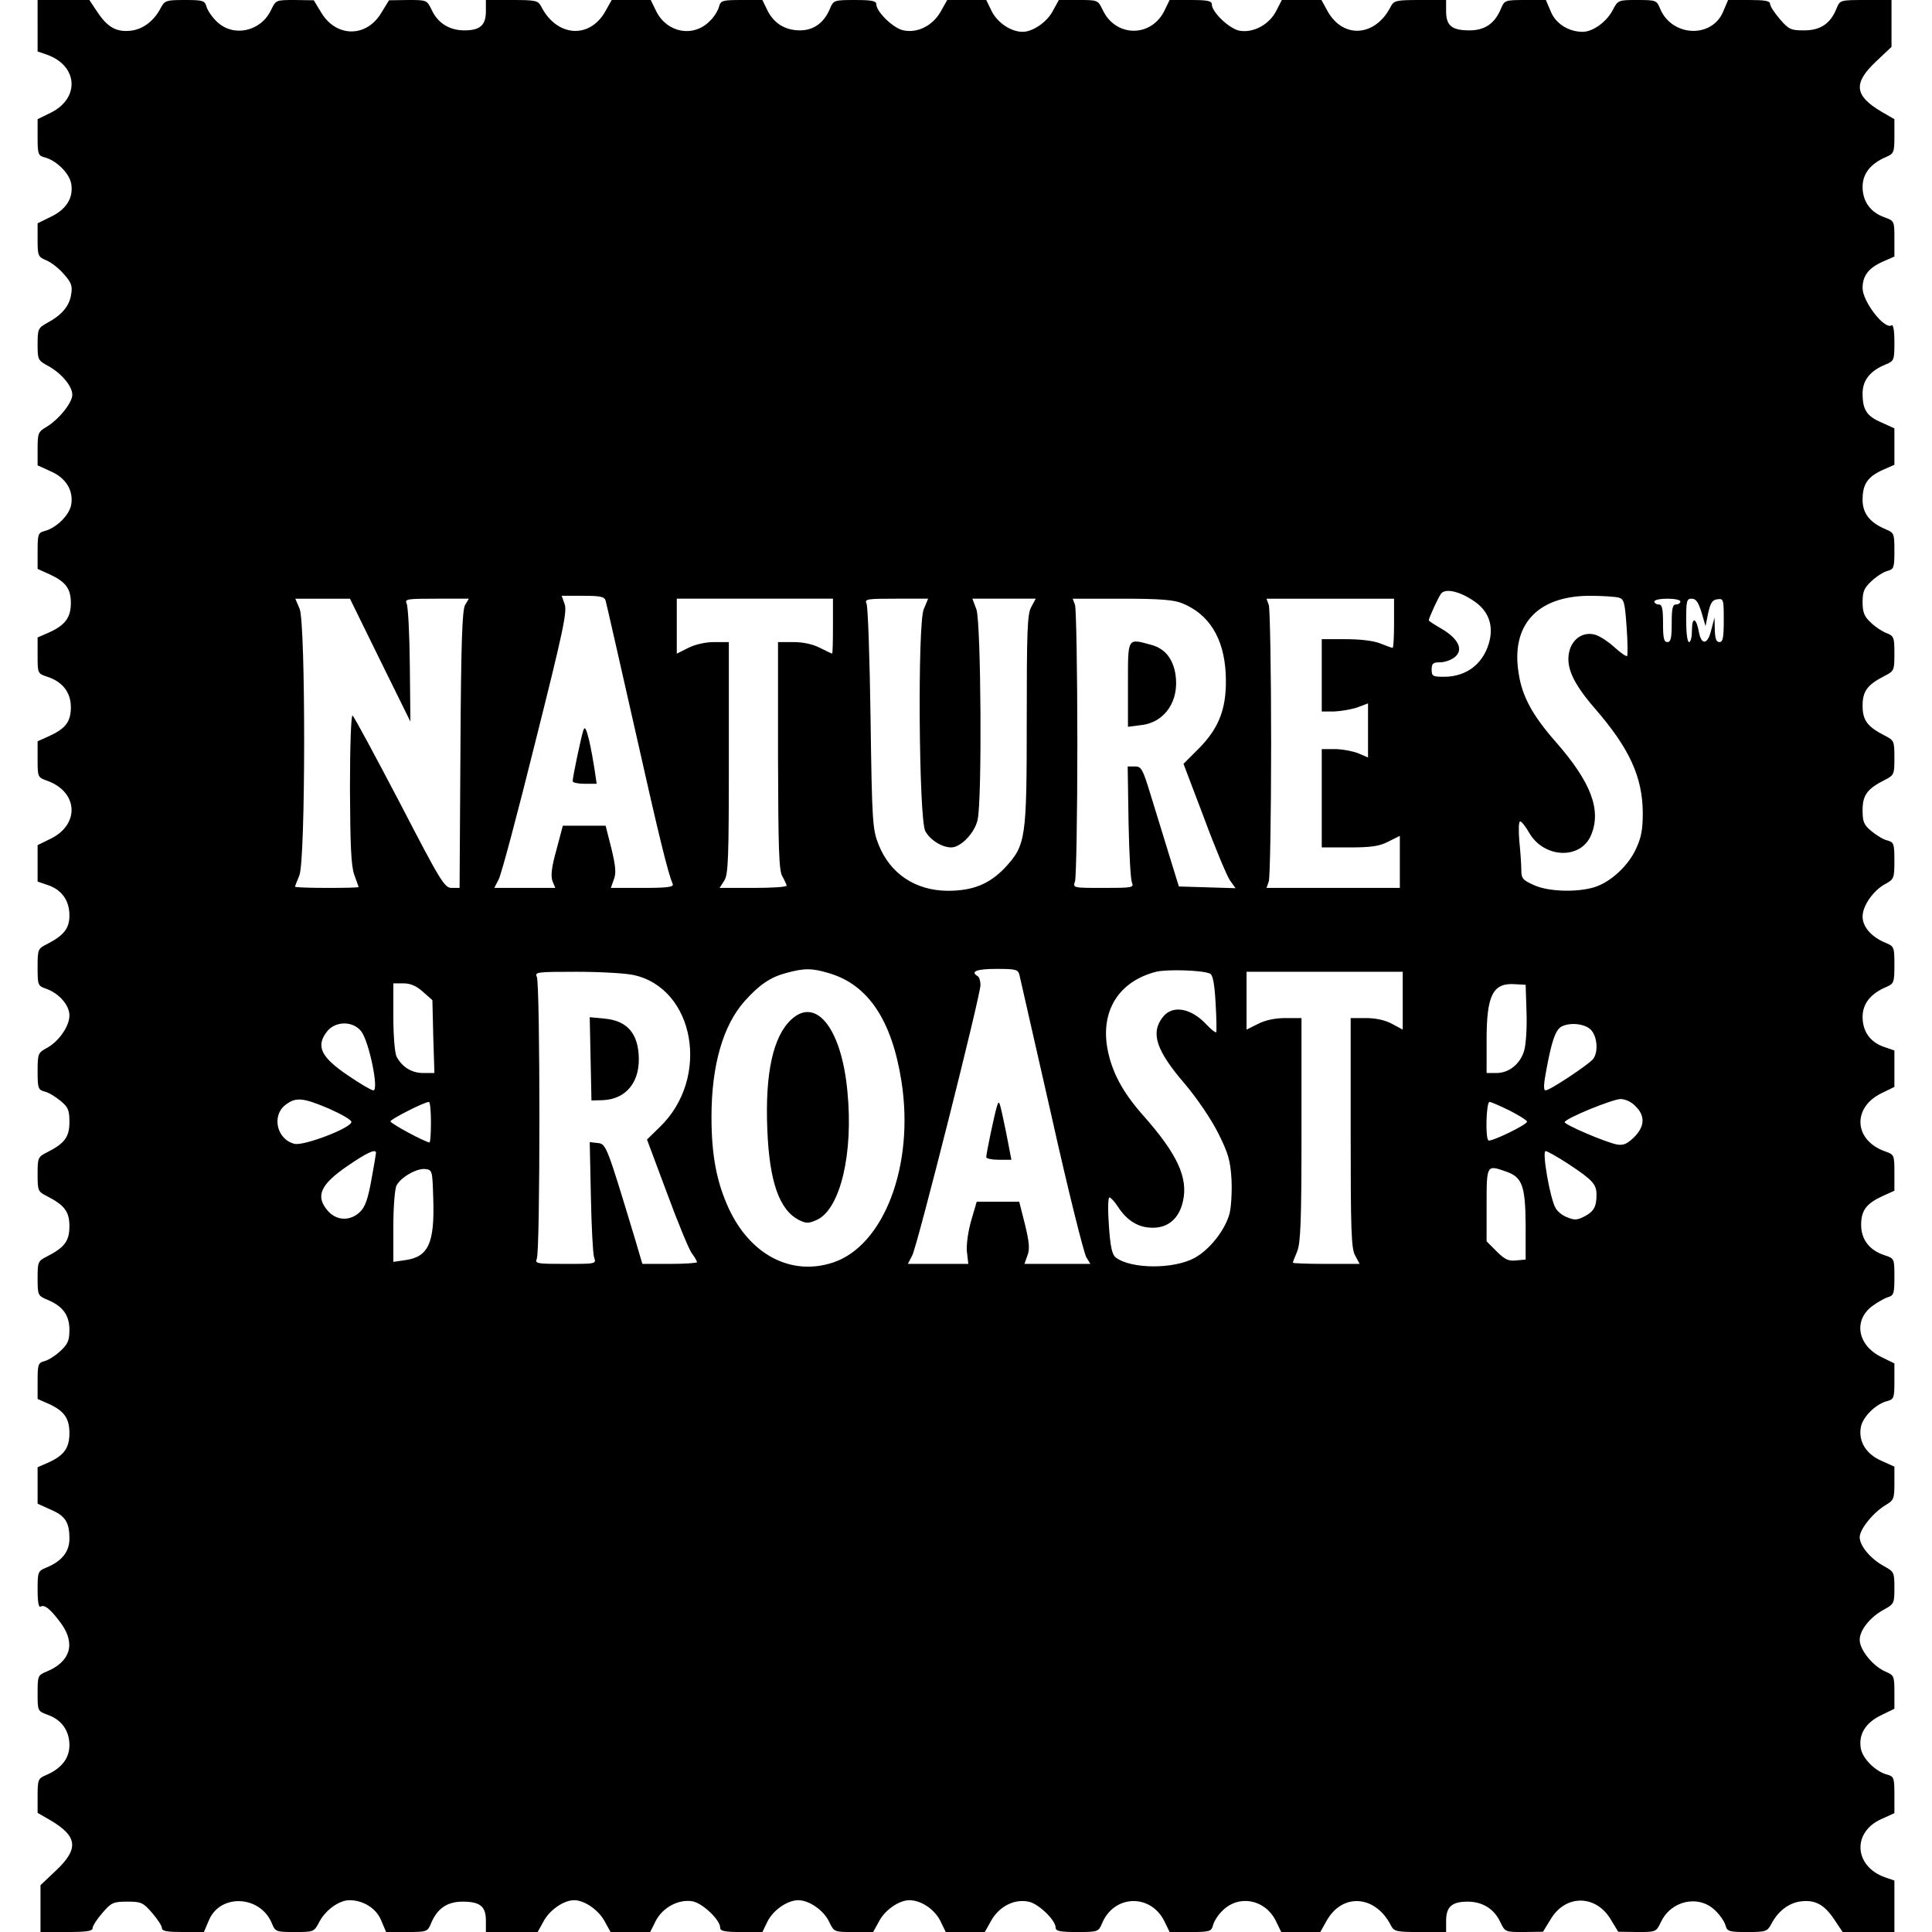 <?xml version="1.0" standalone="no"?>
<!DOCTYPE svg PUBLIC "-//W3C//DTD SVG 20010904//EN"
 "http://www.w3.org/TR/2001/REC-SVG-20010904/DTD/svg10.dtd">
<svg version="1.0" xmlns="http://www.w3.org/2000/svg"
 width="668pt" height="668pt" viewBox="0 0 668 668"
 preserveAspectRatio="xMidYMid meet">
<g transform="translate(0,668) scale(0.1,-0.1)"
fill="#000000" stroke="none">
<path d="M130 6591 l0 -89 32 -11 c108 -38 115 -151 13 -201 l-45 -22 0 -63
c0 -58 2 -63 24 -69 40 -10 85 -54 92 -90 9 -49 -16 -90 -71 -116 l-45 -22 0
-58 c0 -55 2 -58 30 -70 17 -7 44 -28 61 -48 26 -29 30 -41 25 -70 -6 -40 -32
-71 -82 -98 -32 -18 -34 -21 -34 -74 0 -53 1 -56 36 -75 46 -25 84 -70 84
-100 0 -28 -48 -87 -91 -112 -27 -16 -29 -22 -29 -75 l0 -57 44 -20 c54 -23
81 -67 72 -117 -7 -36 -52 -80 -92 -90 -22 -6 -24 -11 -24 -69 l0 -62 40 -18
c57 -26 75 -50 75 -100 0 -50 -20 -77 -76 -102 l-39 -17 0 -62 c0 -62 0 -63
34 -74 52 -17 81 -54 81 -105 0 -50 -18 -74 -75 -100 l-40 -18 0 -63 c0 -61 1
-62 32 -73 108 -38 115 -151 13 -201 l-45 -22 0 -63 0 -63 35 -12 c48 -16 75
-53 75 -105 0 -45 -19 -69 -77 -99 -32 -16 -33 -18 -33 -80 0 -61 1 -65 28
-74 46 -16 82 -57 82 -93 0 -38 -38 -92 -81 -114 -27 -15 -29 -19 -29 -79 0
-59 2 -64 24 -70 14 -3 38 -18 55 -32 27 -22 31 -33 31 -73 0 -52 -16 -74 -77
-105 -32 -16 -33 -19 -33 -76 0 -57 1 -60 33 -76 60 -31 77 -53 77 -104 0 -51
-17 -73 -77 -104 -32 -16 -33 -19 -33 -76 0 -58 1 -60 34 -74 53 -22 76 -53
76 -104 0 -36 -5 -49 -31 -73 -17 -16 -42 -32 -55 -35 -22 -6 -24 -11 -24 -69
l0 -62 41 -18 c51 -24 69 -49 69 -100 0 -51 -18 -76 -69 -100 l-41 -18 0 -63
0 -63 44 -20 c52 -22 66 -44 66 -101 0 -45 -26 -78 -80 -100 -29 -12 -30 -15
-30 -77 0 -42 4 -62 10 -58 14 9 36 -10 72 -59 50 -70 31 -132 -52 -166 -29
-12 -30 -15 -30 -74 0 -62 0 -62 35 -75 48 -17 75 -55 75 -105 0 -46 -28 -81
-82 -104 -26 -11 -28 -16 -28 -71 l0 -59 45 -26 c93 -55 98 -98 20 -172 l-55
-52 0 -81 0 -81 90 0 c68 0 90 3 90 13 0 8 15 31 34 53 31 36 38 39 86 39 48
0 55 -3 86 -39 19 -22 34 -45 34 -53 0 -10 19 -13 73 -13 l72 0 17 40 c39 94
178 87 218 -10 12 -29 14 -30 79 -30 66 0 67 0 86 37 22 40 68 73 103 73 48 0
93 -28 110 -70 l17 -40 71 0 c70 0 72 1 84 29 21 52 56 76 109 76 61 0 81 -16
81 -66 l0 -39 89 0 90 0 22 40 c22 38 69 70 104 70 35 0 82 -32 104 -70 l22
-40 69 0 68 0 19 38 c24 47 80 77 128 68 35 -7 95 -64 95 -91 0 -12 16 -15 73
-15 l73 0 17 35 c19 40 69 75 107 75 38 0 88 -35 107 -75 17 -35 17 -35 84
-35 l68 0 22 40 c21 38 69 70 103 70 40 0 85 -30 106 -69 l20 -41 68 0 67 0
23 41 c28 48 79 74 128 64 34 -6 94 -64 94 -90 0 -12 16 -15 74 -15 72 0 74 1
86 29 41 101 170 105 217 6 l17 -35 72 0 c67 0 72 2 78 23 3 13 17 36 32 50
56 57 146 41 184 -32 l20 -41 68 0 67 0 23 41 c55 95 168 86 221 -18 11 -21
18 -23 101 -23 l90 0 0 39 c0 48 20 66 74 66 52 0 92 -25 113 -70 17 -35 17
-35 82 -35 l66 1 27 44 c51 85 155 85 207 -1 l26 -43 66 -1 c65 0 65 0 82 35
35 74 130 95 187 40 17 -16 33 -40 36 -52 6 -21 12 -23 75 -23 65 0 69 2 83
27 23 45 61 74 103 79 49 6 81 -11 116 -64 l28 -42 90 0 89 0 0 89 0 89 -32
11 c-108 38 -115 157 -12 202 l44 20 0 63 c0 59 -2 64 -24 70 -40 10 -85 54
-92 90 -9 49 16 90 71 116 l45 22 0 58 c0 55 -2 58 -30 70 -43 18 -90 75 -90
110 0 34 36 79 84 105 35 19 36 22 36 75 0 53 -1 56 -36 75 -46 25 -84 70 -84
100 0 28 48 87 91 112 27 16 29 22 29 75 l0 57 -44 20 c-54 23 -81 67 -72 117
7 36 52 80 92 90 22 6 24 11 24 68 l0 62 -45 22 c-82 40 -98 126 -32 176 18
13 42 27 55 31 20 6 22 13 22 70 0 63 0 64 -34 75 -52 17 -81 54 -81 105 0 50
18 74 75 100 l40 18 0 63 c0 61 -1 62 -32 73 -108 38 -115 151 -13 201 l45 22
0 63 0 63 -35 12 c-48 16 -75 53 -75 104 0 46 28 81 83 104 25 11 27 15 27 76
0 61 -1 64 -30 76 -49 20 -80 55 -80 91 0 38 38 92 81 114 27 15 29 19 29 79
0 59 -2 64 -24 70 -14 3 -38 18 -55 32 -27 22 -31 33 -31 73 0 52 16 74 78
105 31 16 32 19 32 76 0 57 -1 60 -32 76 -61 31 -78 53 -78 104 0 51 17 73 78
104 31 16 32 19 32 77 0 56 -2 60 -27 70 -16 6 -40 22 -55 37 -22 20 -28 35
-28 70 0 36 5 49 31 73 17 16 42 32 55 35 22 6 24 11 24 69 0 60 -1 63 -30 75
-55 23 -80 55 -80 102 0 54 17 79 69 103 l41 18 0 63 0 63 -44 20 c-52 22 -66
44 -66 101 0 45 26 78 80 100 29 12 30 15 30 77 0 42 -4 62 -10 58 -25 -15
-100 83 -100 129 0 42 20 69 69 91 l41 18 0 62 c0 61 0 61 -35 74 -48 17 -75
55 -75 105 0 46 28 81 83 104 25 11 27 16 27 71 l0 59 -45 26 c-93 55 -98 98
-20 172 l55 52 0 81 0 81 -89 0 c-88 0 -89 0 -101 -29 -21 -53 -56 -76 -112
-76 -46 0 -53 3 -84 39 -19 22 -34 45 -34 53 0 10 -19 13 -72 13 l-73 0 -17
-40 c-39 -94 -178 -87 -218 10 -12 29 -14 30 -79 30 -66 0 -67 0 -86 -37 -22
-40 -68 -73 -103 -73 -48 0 -93 28 -110 70 l-17 40 -71 0 c-70 0 -72 -1 -84
-29 -21 -52 -56 -76 -109 -76 -61 0 -81 16 -81 66 l0 39 -90 0 c-83 0 -90 -2
-101 -22 -53 -105 -164 -113 -218 -18 l-22 40 -69 0 -68 0 -19 -37 c-24 -48
-80 -78 -128 -69 -35 7 -95 64 -95 91 0 12 -16 15 -73 15 l-73 0 -17 -35 c-45
-95 -169 -95 -214 0 -17 35 -17 35 -84 35 l-68 0 -22 -40 c-21 -38 -69 -70
-103 -70 -40 0 -85 30 -106 69 l-20 41 -68 0 -67 0 -23 -41 c-28 -48 -79 -74
-128 -64 -34 6 -94 64 -94 90 0 12 -16 15 -74 15 -72 0 -74 -1 -86 -29 -20
-49 -56 -76 -104 -76 -52 0 -91 25 -113 70 l-17 35 -72 0 c-67 0 -72 -2 -78
-23 -3 -13 -17 -36 -32 -50 -56 -57 -146 -41 -184 32 l-20 41 -68 0 -67 0 -23
-41 c-55 -95 -168 -86 -221 19 -11 20 -18 22 -101 22 l-90 0 0 -39 c0 -48 -20
-66 -74 -66 -52 0 -92 25 -113 70 -17 35 -17 35 -82 35 l-66 -1 -27 -44 c-51
-85 -155 -85 -207 1 l-26 43 -66 1 c-65 0 -65 0 -82 -35 -35 -74 -130 -95
-187 -40 -17 16 -33 40 -36 52 -6 21 -12 23 -75 23 -65 0 -69 -2 -83 -27 -23
-45 -61 -74 -103 -79 -49 -6 -81 11 -116 64 l-28 42 -90 0 -89 0 0 -89z m4963
-1987 c51 -33 70 -80 58 -136 -18 -80 -78 -128 -158 -128 -39 0 -43 2 -43 25
0 21 5 25 29 25 16 0 39 8 51 18 31 25 13 63 -44 97 -26 15 -46 28 -46 30 0 8
34 82 43 93 15 18 62 8 110 -24z m-2999 -1 c3 -10 48 -209 101 -443 85 -379
114 -496 131 -537 4 -10 -20 -13 -104 -13 l-110 0 10 28 c9 22 7 46 -8 108
l-20 79 -74 0 -74 0 -22 -83 c-17 -60 -20 -90 -14 -108 l10 -24 -106 0 -105 0
15 29 c9 16 66 230 127 476 96 382 111 452 101 477 l-10 28 73 0 c61 0 75 -3
79 -17z m3502 11 c19 -5 22 -15 28 -101 4 -53 4 -98 2 -101 -3 -3 -23 11 -45
31 -22 20 -53 40 -68 43 -39 10 -76 -14 -87 -58 -13 -53 12 -109 87 -196 121
-139 166 -238 167 -362 0 -58 -5 -86 -24 -126 -27 -59 -90 -116 -145 -132 -60
-18 -159 -15 -208 8 -38 17 -43 23 -43 52 0 18 -3 63 -7 101 -3 37 -2 67 3 67
5 0 19 -18 31 -39 51 -89 178 -94 214 -9 37 87 0 184 -122 323 -80 91 -116
157 -128 236 -28 168 64 268 244 269 44 0 89 -3 101 -6z m-4282 -216 l105
-213 -2 195 c-1 107 -6 203 -11 213 -7 16 1 17 103 17 l112 0 -13 -22 c-10
-18 -14 -134 -16 -500 l-3 -478 -27 0 c-25 0 -37 19 -180 295 -85 162 -158
298 -163 301 -5 3 -9 -102 -9 -253 1 -199 4 -267 15 -298 8 -22 15 -41 15 -42
0 -2 -49 -3 -110 -3 -60 0 -110 2 -110 4 0 2 7 20 15 39 22 53 22 870 1 922
l-15 35 94 0 95 0 104 -212z m1566 117 c0 -52 -1 -95 -3 -95 -1 0 -20 9 -42
20 -25 13 -59 20 -92 20 l-53 0 0 -392 c1 -322 3 -398 15 -418 8 -14 14 -28
15 -32 0 -5 -52 -8 -116 -8 l-116 0 16 25 c14 21 16 73 16 425 l0 400 -50 0
c-31 0 -66 -8 -90 -20 l-40 -20 0 95 0 95 270 0 270 0 0 -95z m314 59 c-22
-51 -17 -724 5 -767 16 -31 58 -57 90 -57 33 0 81 50 91 95 16 66 12 683 -4
728 l-14 37 109 0 110 0 -16 -30 c-13 -24 -15 -86 -15 -388 0 -415 -3 -434
-76 -513 -54 -56 -110 -79 -198 -79 -111 1 -198 59 -238 159 -21 53 -23 74
-28 436 -3 209 -9 388 -14 398 -7 16 1 17 102 17 l111 0 -15 -36z m894 20 c93
-38 144 -121 150 -244 5 -114 -20 -184 -93 -258 l-53 -53 71 -187 c38 -103 79
-200 89 -215 l20 -28 -98 3 -98 3 -34 110 c-19 61 -47 154 -64 208 -27 89 -32
97 -54 97 l-25 0 3 -192 c2 -106 7 -201 12 -210 7 -17 0 -18 -99 -18 -106 0
-106 0 -98 23 4 12 8 227 8 477 0 250 -4 465 -8 478 l-8 22 171 0 c131 0 179
-4 208 -16z m732 -69 c0 -47 -2 -85 -5 -85 -3 0 -22 7 -42 15 -22 9 -67 15
-119 15 l-84 0 0 -125 0 -125 43 0 c23 1 59 7 80 14 l37 14 0 -94 0 -93 -35
15 c-19 7 -55 14 -80 14 l-45 0 0 -170 0 -170 95 0 c76 0 104 4 135 20 l40 20
0 -90 0 -90 -231 0 -230 0 8 23 c4 12 8 227 8 477 0 250 -4 465 -8 478 l-8 22
220 0 221 0 0 -85z m990 75 c0 -5 -7 -10 -15 -10 -12 0 -15 -14 -15 -65 0 -51
-3 -65 -15 -65 -12 0 -15 14 -15 65 0 51 -3 65 -15 65 -8 0 -15 5 -15 10 0 6
20 10 45 10 25 0 45 -4 45 -10z m73 -37 l14 -48 9 45 c8 35 14 46 32 48 21 3
22 0 22 -72 0 -61 -3 -76 -15 -76 -11 0 -15 12 -16 43 l-1 42 -11 -42 c-12
-52 -34 -56 -43 -8 -9 50 -24 54 -24 6 0 -23 -4 -41 -10 -41 -6 0 -10 32 -10
75 0 68 2 75 19 75 15 0 23 -12 34 -47z m-3016 -1248 c135 -40 217 -163 250
-375 45 -288 -60 -566 -236 -625 -144 -48 -286 25 -361 186 -42 91 -60 184
-60 317 0 179 40 317 115 401 51 57 90 83 144 97 62 17 88 17 148 -1z m658 -7
c3 -13 53 -232 111 -488 57 -256 112 -475 120 -487 l14 -23 -114 0 -114 0 10
28 c9 22 7 46 -8 108 l-20 79 -74 0 -73 0 -19 -65 c-11 -38 -17 -83 -15 -107
l5 -43 -104 0 -105 0 15 29 c18 34 236 899 236 935 0 14 -4 28 -10 31 -26 16
-3 25 65 25 69 0 75 -2 80 -22z m658 6 c10 -4 16 -31 20 -102 3 -53 4 -98 2
-101 -3 -2 -18 10 -34 27 -53 57 -117 68 -150 26 -44 -55 -24 -116 76 -232 43
-51 91 -122 115 -170 35 -70 42 -94 46 -160 2 -42 -1 -96 -7 -119 -16 -57 -68
-123 -120 -152 -73 -40 -220 -39 -273 1 -13 10 -19 37 -24 111 -4 55 -3 97 2
97 5 -1 18 -15 29 -32 32 -49 71 -73 121 -73 54 0 91 33 104 91 19 82 -20 165
-138 298 -71 80 -108 150 -123 230 -24 132 40 233 168 266 37 9 157 6 186 -6z
m-1993 -5 c213 -46 267 -357 91 -526 l-44 -43 68 -182 c37 -101 76 -195 86
-210 11 -14 19 -29 19 -32 0 -3 -42 -6 -94 -6 l-95 0 -26 88 c-98 324 -99 327
-129 330 l-27 3 4 -188 c2 -103 7 -198 11 -210 8 -23 8 -23 -99 -23 -99 0
-106 1 -99 18 12 22 12 952 0 975 -8 16 2 17 137 17 81 0 169 -5 197 -11z
m2660 -89 l0 -100 -37 20 c-24 13 -57 20 -90 20 l-53 0 0 -395 c0 -335 2 -401
15 -425 l16 -30 -116 0 c-63 0 -115 2 -115 4 0 2 7 20 15 39 12 30 15 102 15
422 l0 385 -55 0 c-36 0 -70 -7 -95 -20 l-40 -20 0 100 0 100 270 0 270 0 0
-100z m-3388 31 l33 -29 3 -126 4 -126 -39 0 c-40 0 -73 21 -92 57 -6 12 -11
72 -11 137 l0 116 35 0 c24 0 45 -9 67 -29z m3816 -71 c2 -52 -2 -112 -8 -132
-13 -46 -52 -78 -96 -78 l-34 0 0 115 c0 156 22 198 100 192 l35 -2 3 -95z
m-4029 -66 c27 -35 62 -204 42 -204 -7 0 -46 23 -87 51 -95 64 -113 102 -73
153 29 36 89 37 118 0z m4251 6 c23 -23 27 -78 8 -102 -17 -20 -149 -108 -164
-108 -8 0 -7 21 3 73 18 97 31 135 51 147 29 16 81 11 102 -10z m-4363 -273
c43 -19 78 -39 78 -46 0 -21 -163 -83 -196 -76 -61 14 -81 96 -33 134 36 28
59 27 151 -12z m4518 8 c34 -33 32 -70 -5 -107 -25 -24 -37 -29 -60 -25 -40 8
-180 68 -180 77 0 12 163 79 193 80 17 0 38 -10 52 -25z m-4165 -55 c0 -38 -2
-70 -5 -70 -13 0 -135 65 -135 73 0 7 117 67 133 67 4 0 7 -31 7 -70z m3730
40 c33 -17 60 -34 60 -38 0 -11 -127 -72 -134 -65 -11 11 -7 133 4 133 6 0 37
-14 70 -30z m-3920 -146 c0 -3 -7 -46 -16 -94 -12 -67 -22 -94 -40 -111 -34
-32 -81 -30 -111 5 -43 50 -26 90 69 155 67 46 98 60 98 45z m4125 -40 c82
-54 95 -69 95 -105 0 -41 -9 -58 -42 -75 -25 -13 -35 -13 -59 -3 -17 6 -35 21
-41 33 -19 34 -47 196 -34 196 6 0 43 -21 81 -46z m-3927 -119 c5 -154 -17
-201 -97 -212 l-41 -6 0 122 c0 67 5 131 11 142 15 29 70 60 99 57 25 -3 25
-5 28 -103z m3710 94 c55 -19 66 -49 67 -184 l0 -120 -33 -3 c-26 -3 -39 3
-67 31 l-35 35 0 126 c0 140 0 139 68 115z"/>
<path d="M2017 4155 c-8 -24 -37 -162 -37 -176 0 -5 19 -9 41 -9 l42 0 -7 48
c-4 26 -12 72 -19 102 -10 41 -15 50 -20 35z"/>
<path d="M3900 4314 l0 -147 46 6 c82 9 133 85 118 177 -9 53 -36 87 -82 100
-85 23 -82 29 -82 -136z"/>
<path d="M2736 3155 c-63 -58 -91 -186 -83 -379 7 -183 42 -281 111 -315 25
-12 33 -11 62 2 80 39 125 230 104 443 -20 217 -108 329 -194 249z"/>
<path d="M3447 2855 c-8 -25 -37 -163 -37 -176 0 -5 20 -9 44 -9 l43 0 -18 93
c-24 115 -24 116 -32 92z"/>
<path d="M2042 3019 l3 -144 38 1 c84 3 133 66 125 161 -6 75 -44 114 -117
121 l-52 5 3 -144z"/>
</g>
</svg>
